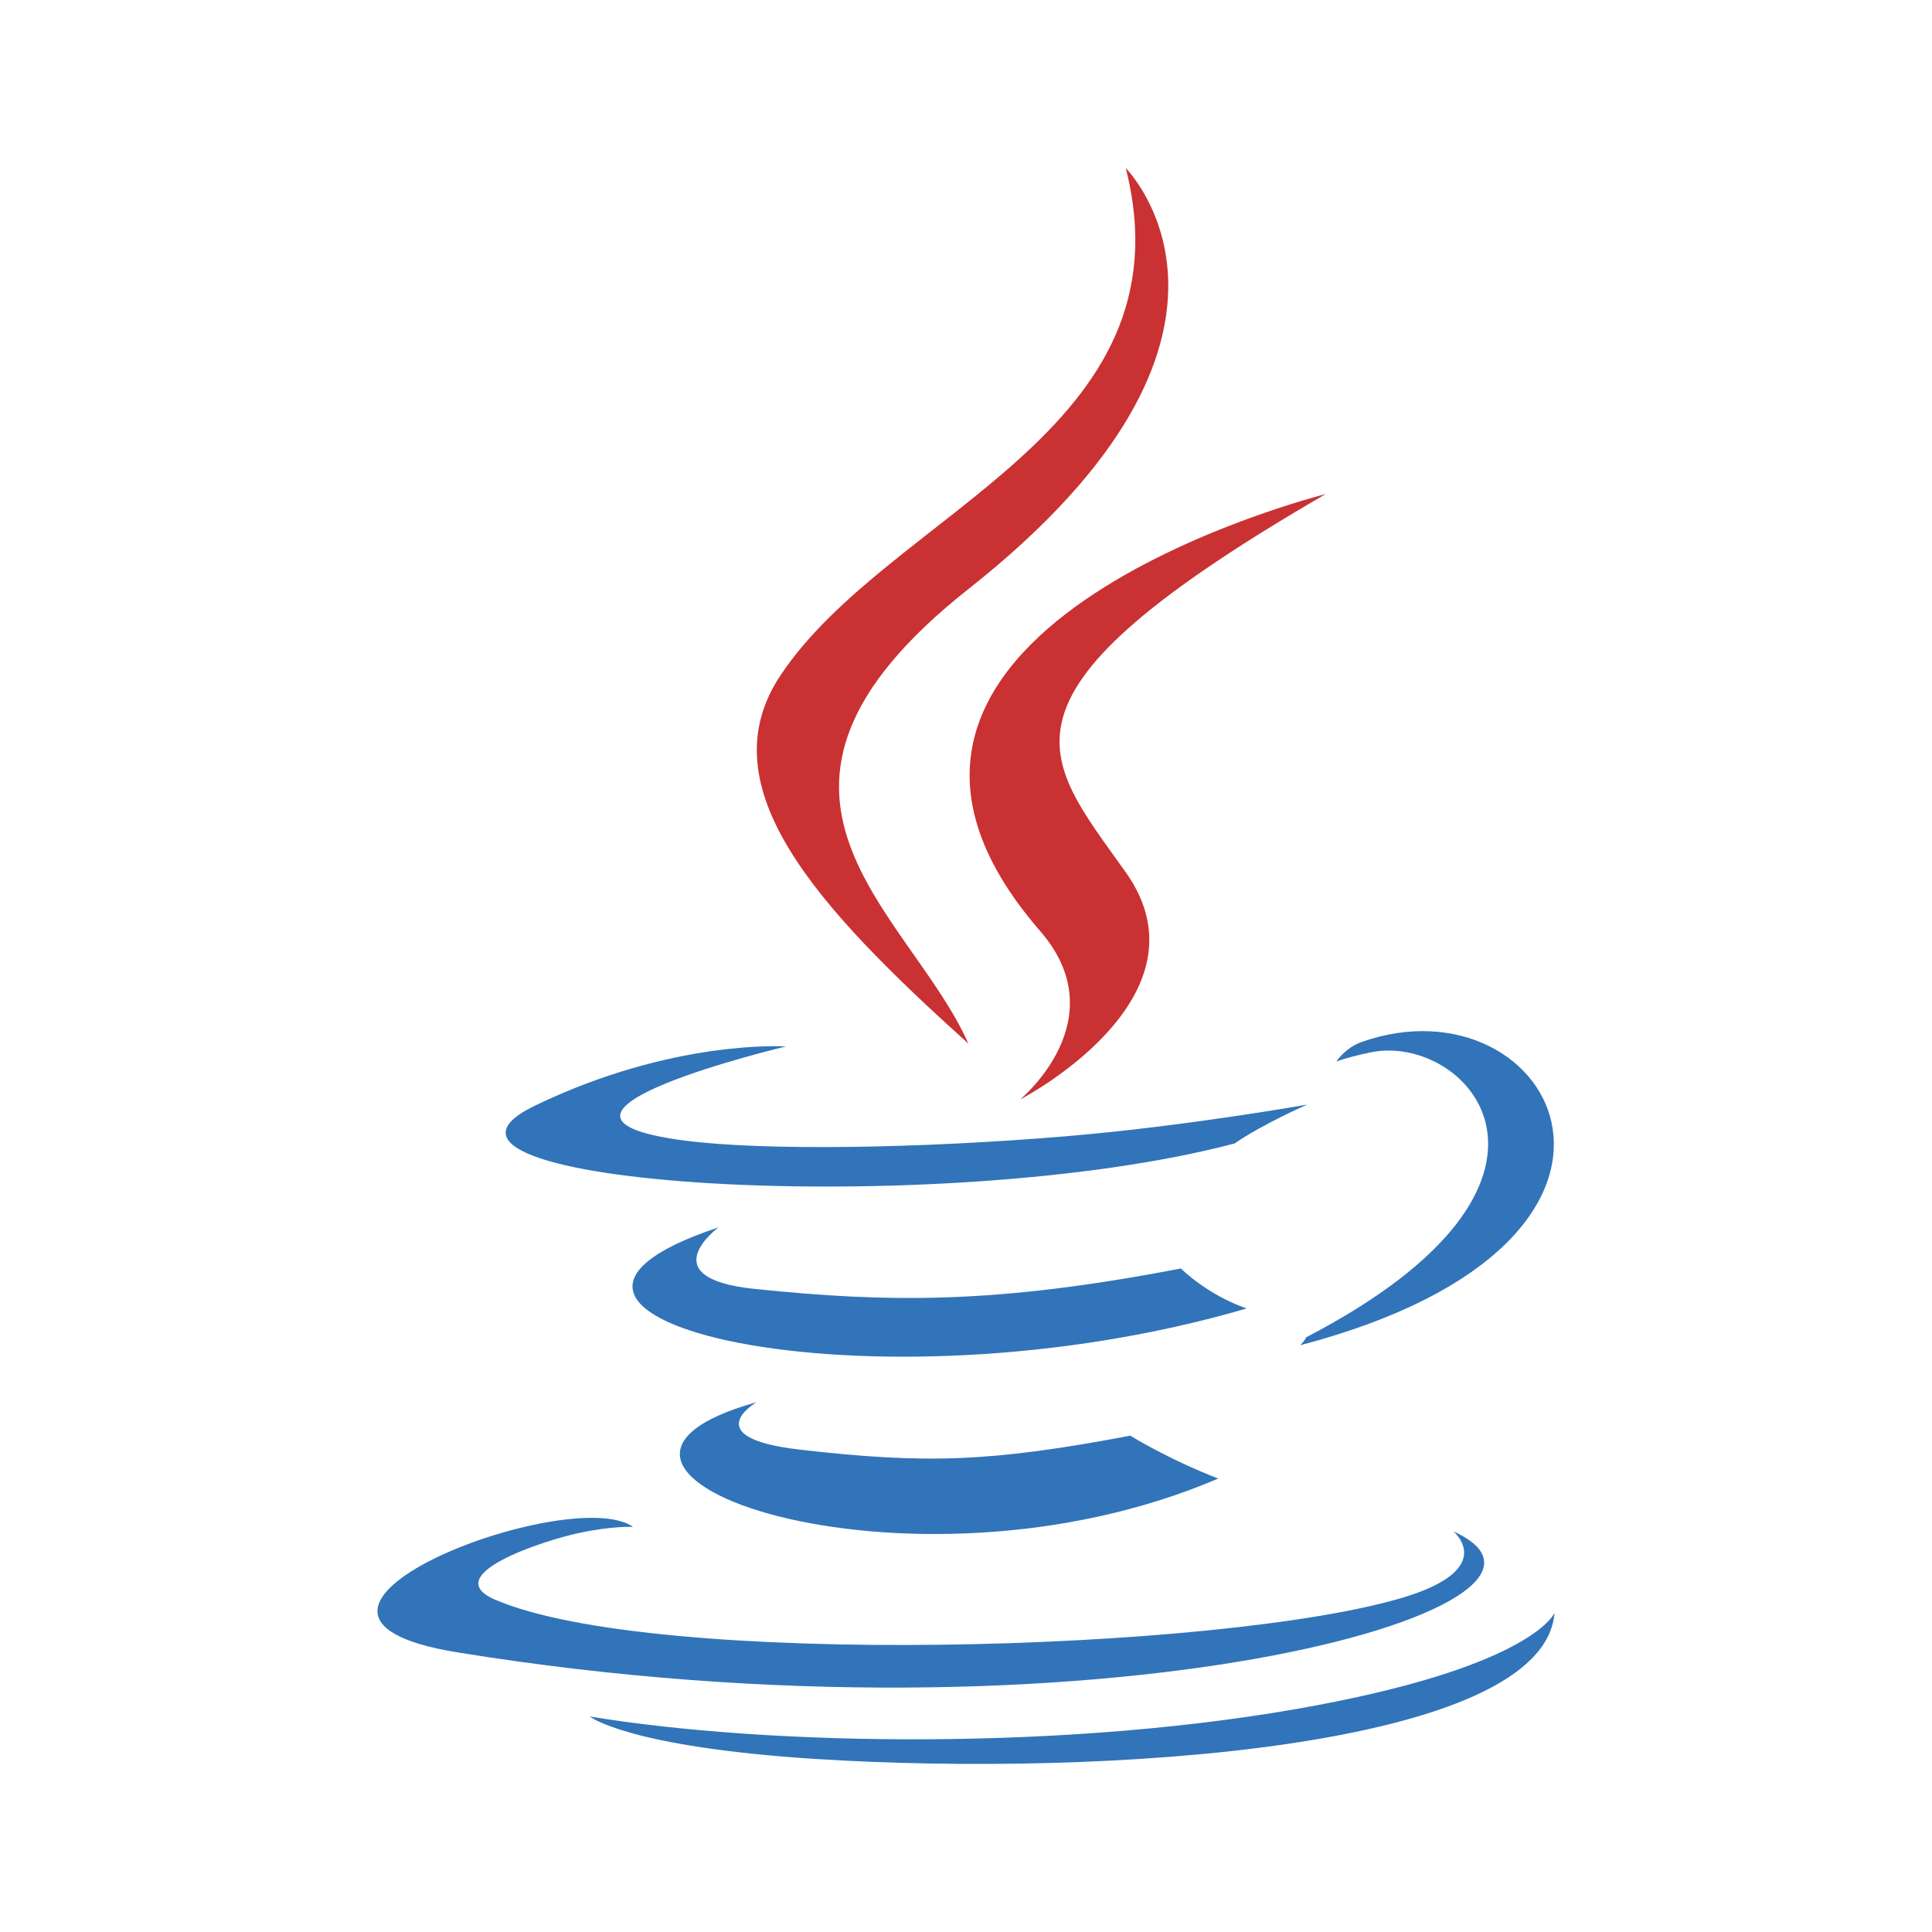 <?xml version="1.0" encoding="UTF-8"?>
<svg id="Layer_1" xmlns="http://www.w3.org/2000/svg" version="1.1" viewBox="0 0 100 100">
  <!-- Generator: Adobe Illustrator 29.1.0, SVG Export Plug-In . SVG Version: 2.1.0 Build 142)  -->
  <defs>
    <style>
      .st0 {
        fill: #3174b9;
      }

      .st0, .st1 {
        fill-rule: evenodd;
      }

      .st1 {
        fill: #ca3132;
      }
    </style>
  </defs>
  <path class="st0" d="M39.159,72.577s-3.154,1.833,2.245,2.457c6.546.75,9.89.639,17.102-.724,0,0,1.897,1.189,4.549,2.219-16.166,6.926-36.596-.402-23.896-3.952ZM37.183,63.533s-3.54,2.62,1.87,3.18c6.995.724,12.516.782,22.073-1.057,0,0,1.321,1.342,3.397,2.071-19.553,5.716-41.33.449-27.34-4.195Z"/>
  <path class="st1" d="M53.841,48.196c3.989,4.591-1.046,8.717-1.046,8.717,0,0,10.117-5.225,5.473-11.766-4.337-6.097-7.666-9.129,10.35-19.574-.005,0-28.281,7.058-14.777,22.622Z"/>
  <path class="st0" d="M75.227,79.266s2.335,1.923-2.573,3.413c-9.33,2.826-38.847,3.677-47.046.111-2.943-1.284,2.578-3.059,4.316-3.434,1.812-.391,2.848-.322,2.848-.322-3.276-2.309-21.185,4.533-9.092,6.493,32.967,5.352,60.096-2.404,51.548-6.261h0ZM40.675,54.166s-15.009,3.566-5.315,4.86c4.094.549,12.252.423,19.859-.217,6.213-.523,12.452-1.638,12.452-1.638,0,0-2.187.94-3.777,2.018-15.247,4.01-44.695,2.145-36.216-1.955,7.169-3.466,12.997-3.07,12.997-3.07h0ZM67.609,69.217c15.495-8.052,8.332-15.791,3.328-14.745-1.226.254-1.77.475-1.77.475,0,0,.454-.713,1.326-1.02,9.895-3.476,17.503,10.26-3.191,15.701-.005-.005.232-.222.306-.412Z"/>
  <path class="st1" d="M58.268,8.699s8.58,8.585-8.141,21.788c-13.409,10.593-3.059,16.631-.005,23.531-7.83-7.064-13.572-13.282-9.721-19.067,5.658-8.495,21.328-12.616,17.868-26.252h0Z"/>
  <path class="st0" d="M42.202,91.042c14.872.951,37.716-.528,38.26-7.565,0,0-1.041,2.668-12.294,4.787-12.695,2.388-28.36,2.113-37.642.581-.005-.005,1.902,1.569,11.676,2.198Z"/>
</svg>